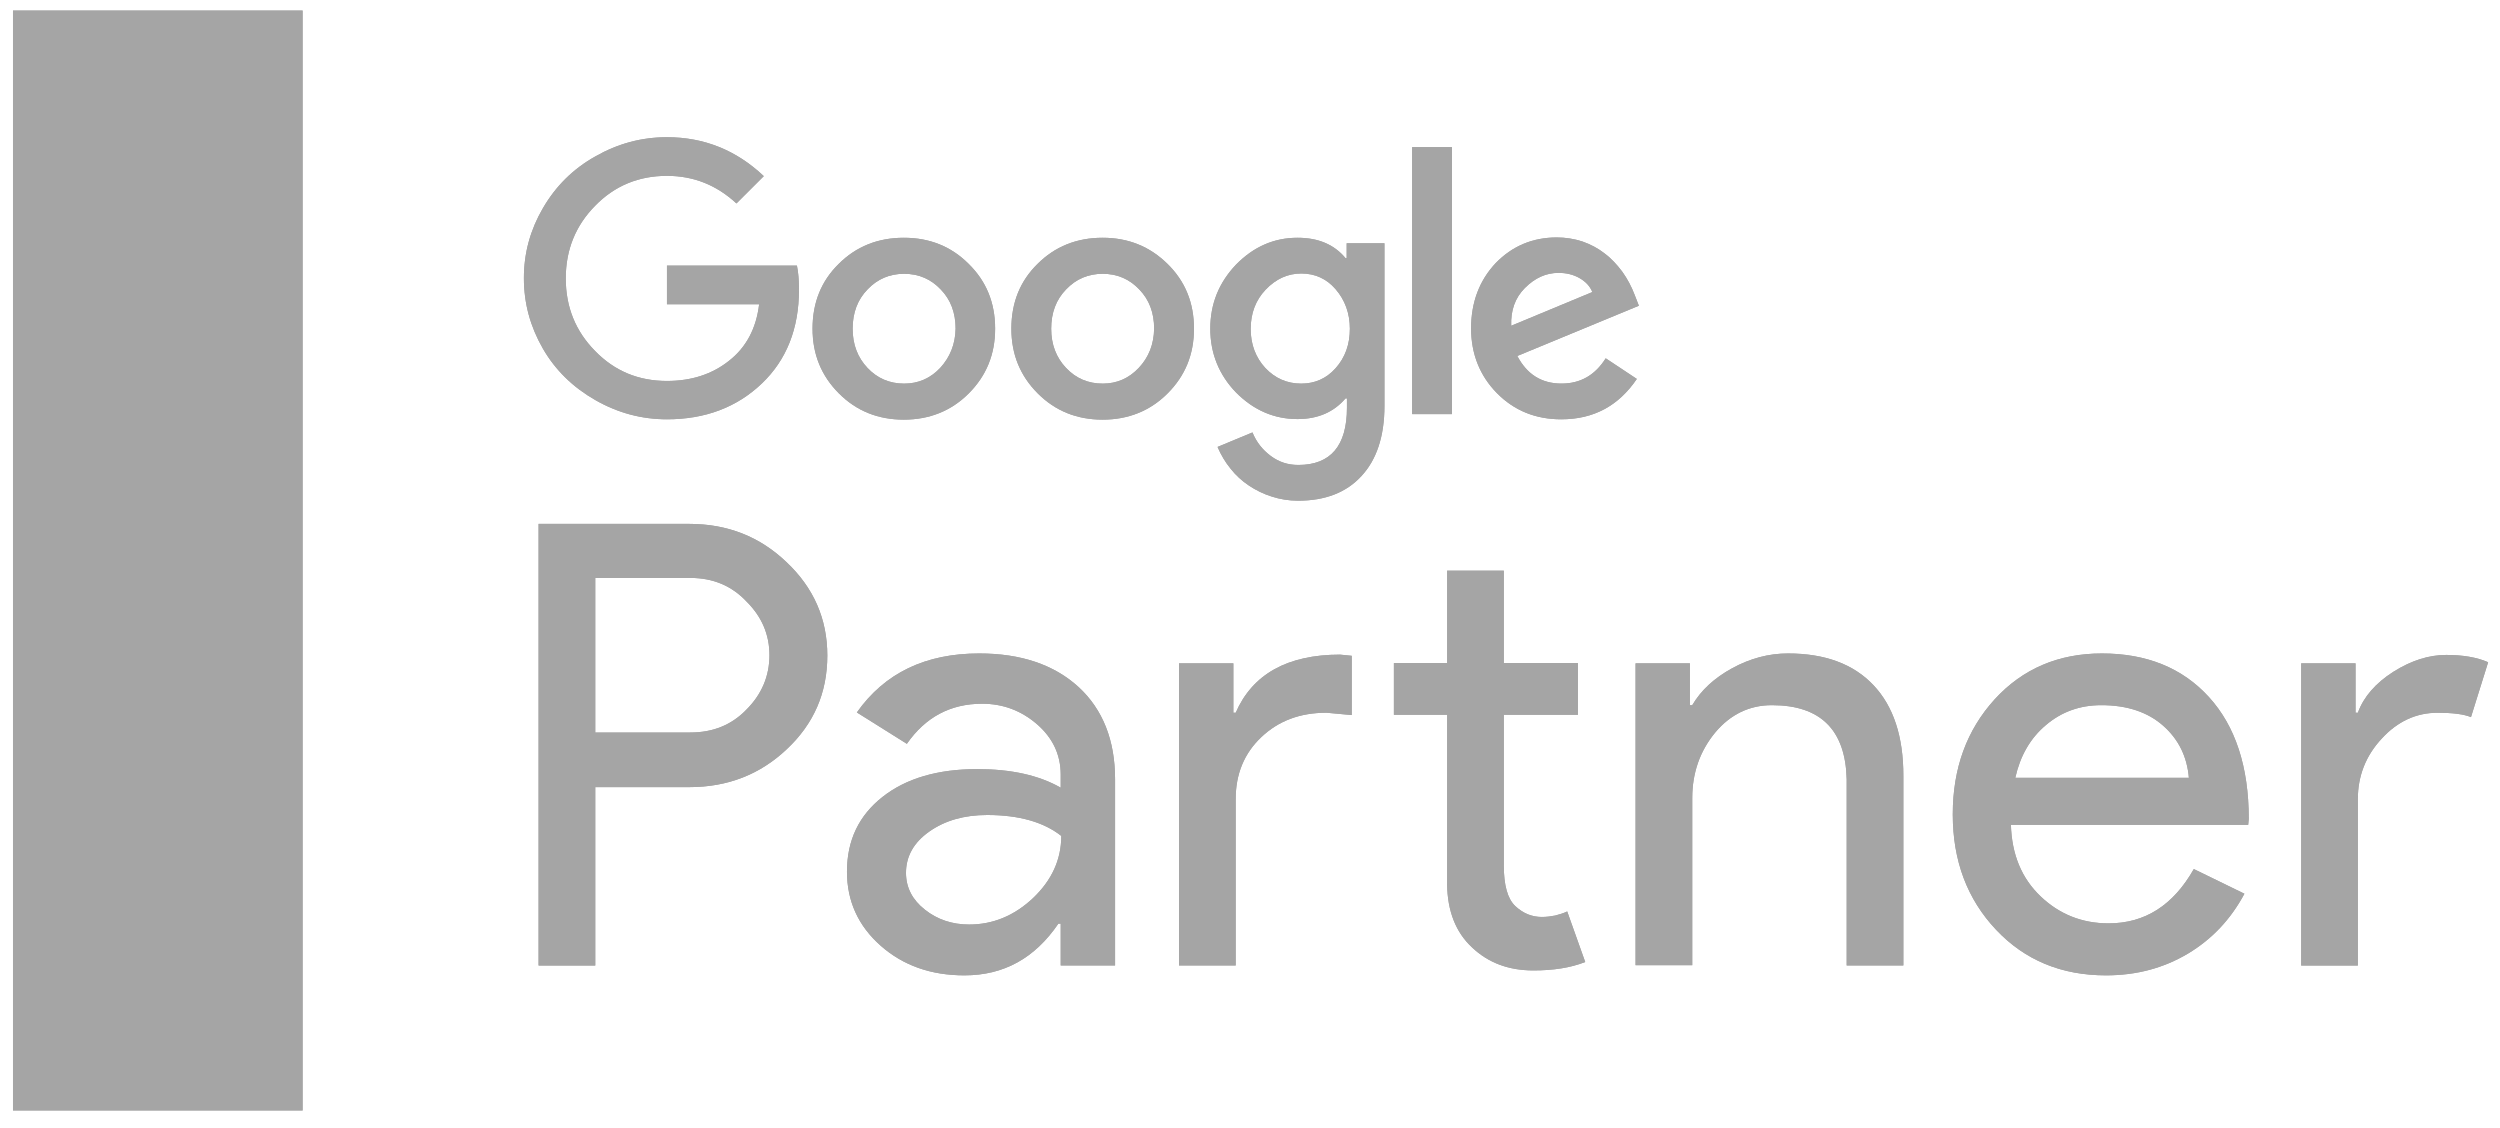 <svg width="133" height="60" viewBox="0 0 133 60" fill="none" xmlns="http://www.w3.org/2000/svg">
<path d="M31.669 41.844V51.365H28.652V27.871H36.666C38.708 27.871 40.425 28.551 41.848 29.912C43.287 31.272 44.014 32.925 44.014 34.873C44.014 36.867 43.287 38.521 41.848 39.865C40.44 41.194 38.723 41.875 36.666 41.875H31.669V41.844ZM31.669 30.762V38.969H36.727C37.934 38.969 38.924 38.567 39.713 37.748C40.518 36.944 40.935 35.97 40.935 34.858C40.935 33.76 40.533 32.817 39.713 31.998C38.924 31.163 37.934 30.746 36.727 30.746H31.669V30.762Z" fill="#A5A5A5"/>
<path d="M31.669 41.844V51.365H28.652V27.871H36.666C38.708 27.871 40.425 28.551 41.848 29.912C43.287 31.272 44.014 32.925 44.014 34.873C44.014 36.867 43.287 38.521 41.848 39.865C40.44 41.194 38.723 41.875 36.666 41.875H31.669V41.844ZM31.669 30.762V38.969H36.727C37.934 38.969 38.924 38.567 39.713 37.748C40.518 36.944 40.935 35.97 40.935 34.858C40.935 33.76 40.533 32.817 39.713 31.998C38.924 31.163 37.934 30.746 36.727 30.746H31.669V30.762Z" fill="#A5A5A5"/>
<path d="M52.097 34.764C54.325 34.764 56.089 35.367 57.388 36.557C58.672 37.747 59.322 39.386 59.322 41.457V51.364H56.429V49.138H56.305C55.052 50.978 53.397 51.889 51.308 51.889C49.529 51.889 48.044 51.364 46.853 50.313C45.662 49.262 45.059 47.948 45.059 46.372C45.059 44.702 45.693 43.389 46.946 42.399C48.199 41.41 49.885 40.916 51.989 40.916C53.783 40.916 55.269 41.24 56.429 41.905V41.209C56.429 40.158 56.011 39.262 55.176 38.535C54.34 37.809 53.366 37.438 52.252 37.438C50.566 37.438 49.235 38.149 48.245 39.571L45.585 37.902C47.07 35.8 49.235 34.764 52.097 34.764ZM48.199 46.434C48.199 47.222 48.539 47.871 49.205 48.396C49.87 48.922 50.659 49.185 51.556 49.185C52.824 49.185 53.954 48.721 54.959 47.778C55.949 46.835 56.46 45.738 56.46 44.471C55.516 43.729 54.201 43.358 52.515 43.358C51.293 43.358 50.272 43.651 49.437 44.239C48.601 44.826 48.199 45.568 48.199 46.434Z" fill="#A5A5A5"/>
<path d="M52.097 34.764C54.325 34.764 56.089 35.367 57.388 36.557C58.672 37.747 59.322 39.386 59.322 41.457V51.364H56.429V49.138H56.305C55.052 50.978 53.397 51.889 51.308 51.889C49.529 51.889 48.044 51.364 46.853 50.313C45.662 49.262 45.059 47.948 45.059 46.372C45.059 44.702 45.693 43.389 46.946 42.399C48.199 41.41 49.885 40.916 51.989 40.916C53.783 40.916 55.269 41.24 56.429 41.905V41.209C56.429 40.158 56.011 39.262 55.176 38.535C54.34 37.809 53.366 37.438 52.252 37.438C50.566 37.438 49.235 38.149 48.245 39.571L45.585 37.902C47.07 35.8 49.235 34.764 52.097 34.764ZM48.199 46.434C48.199 47.222 48.539 47.871 49.205 48.396C49.87 48.922 50.659 49.185 51.556 49.185C52.824 49.185 53.954 48.721 54.959 47.778C55.949 46.835 56.46 45.738 56.46 44.471C55.516 43.729 54.201 43.358 52.515 43.358C51.293 43.358 50.272 43.651 49.437 44.239C48.601 44.826 48.199 45.568 48.199 46.434Z" fill="#A5A5A5"/>
<path d="M62.723 35.29H65.615V37.917H65.739C66.636 35.862 68.493 34.826 71.293 34.826L71.912 34.888V38.041L70.566 37.917C69.158 37.917 68.013 38.35 67.101 39.216C66.188 40.081 65.739 41.179 65.739 42.508V51.364H62.723V35.29ZM81.58 51.627C80.265 51.627 79.182 51.225 78.316 50.406C77.45 49.602 77.001 48.474 76.986 47.021V38.026H74.155V35.275H76.986V30.359H80.002V35.275H83.947V38.026H80.002V46.032C80.002 47.098 80.203 47.825 80.621 48.211C81.039 48.598 81.503 48.783 82.029 48.783C82.276 48.783 82.508 48.752 82.74 48.706C82.972 48.644 83.189 48.582 83.375 48.489L84.334 51.179C83.545 51.488 82.632 51.627 81.58 51.627Z" fill="#A5A5A5"/>
<path d="M62.723 35.29H65.615V37.917H65.739C66.636 35.862 68.493 34.826 71.293 34.826L71.912 34.888V38.041L70.566 37.917C69.158 37.917 68.013 38.35 67.101 39.216C66.188 40.081 65.739 41.179 65.739 42.508V51.364H62.723V35.29ZM81.58 51.627C80.265 51.627 79.182 51.225 78.316 50.406C77.45 49.602 77.001 48.474 76.986 47.021V38.026H74.155V35.275H76.986V30.359H80.002V35.275H83.947V38.026H80.002V46.032C80.002 47.098 80.203 47.825 80.621 48.211C81.039 48.598 81.503 48.783 82.029 48.783C82.276 48.783 82.508 48.752 82.74 48.706C82.972 48.644 83.189 48.582 83.375 48.489L84.334 51.179C83.545 51.488 82.632 51.627 81.58 51.627Z" fill="#A5A5A5"/>
<path d="M87.012 35.29H89.904V37.515H90.028C90.492 36.727 91.189 36.078 92.148 35.552C93.107 35.027 94.097 34.764 95.118 34.764C97.082 34.764 98.599 35.321 99.666 36.449C100.733 37.577 101.259 39.185 101.259 41.256V51.364H98.243V41.457C98.181 38.829 96.85 37.515 94.267 37.515C93.06 37.515 92.055 38.01 91.25 38.968C90.446 39.942 90.028 41.101 90.028 42.461V51.349H87.012V35.29Z" fill="#A5A5A5"/>
<path d="M87.012 35.29H89.904V37.515H90.028C90.492 36.727 91.189 36.078 92.148 35.552C93.107 35.027 94.097 34.764 95.118 34.764C97.082 34.764 98.599 35.321 99.666 36.449C100.733 37.577 101.259 39.185 101.259 41.256V51.364H98.243V41.457C98.181 38.829 96.85 37.515 94.267 37.515C93.06 37.515 92.055 38.01 91.25 38.968C90.446 39.942 90.028 41.101 90.028 42.461V51.349H87.012V35.29Z" fill="#A5A5A5"/>
<path d="M112.039 51.889C109.672 51.889 107.723 51.086 106.192 49.463C104.66 47.84 103.887 45.8 103.887 43.327C103.887 40.869 104.629 38.845 106.114 37.206C107.599 35.583 109.502 34.764 111.823 34.764C114.205 34.764 116.108 35.537 117.515 37.083C118.923 38.628 119.635 40.792 119.635 43.559L119.604 43.883H106.981C107.027 45.46 107.553 46.727 108.559 47.685C109.564 48.644 110.771 49.123 112.178 49.123C114.112 49.123 115.613 48.165 116.711 46.233L119.403 47.546C118.676 48.906 117.686 49.958 116.402 50.73C115.102 51.503 113.664 51.889 112.039 51.889ZM107.213 41.379H116.448C116.355 40.267 115.907 39.339 115.087 38.613C114.267 37.886 113.169 37.515 111.792 37.515C110.647 37.515 109.672 37.871 108.852 38.566C108.017 39.262 107.476 40.205 107.213 41.379Z" fill="#A5A5A5"/>
<path d="M112.039 51.889C109.672 51.889 107.723 51.086 106.192 49.463C104.66 47.84 103.887 45.8 103.887 43.327C103.887 40.869 104.629 38.845 106.114 37.206C107.599 35.583 109.502 34.764 111.823 34.764C114.205 34.764 116.108 35.537 117.515 37.083C118.923 38.628 119.635 40.792 119.635 43.559L119.604 43.883H106.981C107.027 45.46 107.553 46.727 108.559 47.685C109.564 48.644 110.771 49.123 112.178 49.123C114.112 49.123 115.613 48.165 116.711 46.233L119.403 47.546C118.676 48.906 117.686 49.958 116.402 50.73C115.102 51.503 113.664 51.889 112.039 51.889ZM107.213 41.379H116.448C116.355 40.267 115.907 39.339 115.087 38.613C114.267 37.886 113.169 37.515 111.792 37.515C110.647 37.515 109.672 37.871 108.852 38.566C108.017 39.262 107.476 40.205 107.213 41.379Z" fill="#A5A5A5"/>
<path d="M125.438 51.366H122.422V35.291H125.315V37.919H125.438C125.748 37.069 126.382 36.342 127.326 35.739C128.285 35.137 129.213 34.843 130.141 34.843C131.023 34.843 131.766 34.967 132.369 35.23L131.456 38.151C131.085 37.996 130.497 37.919 129.677 37.919C128.532 37.919 127.542 38.383 126.707 39.294C125.856 40.206 125.438 41.288 125.438 42.509V51.366Z" fill="#A5A5A5"/>
<path d="M125.438 51.366H122.422V35.291H125.315V37.919H125.438C125.748 37.069 126.382 36.342 127.326 35.739C128.285 35.137 129.213 34.843 130.141 34.843C131.023 34.843 131.766 34.967 132.369 35.23L131.456 38.151C131.085 37.996 130.497 37.919 129.677 37.919C128.532 37.919 127.542 38.383 126.707 39.294C125.856 40.206 125.438 41.288 125.438 42.509V51.366Z" fill="#A5A5A5"/>
<path d="M35.482 14.131V16.186H40.386C40.231 17.485 39.69 18.489 38.777 19.2C37.88 19.911 36.782 20.267 35.482 20.267C33.966 20.267 32.698 19.741 31.661 18.675C30.625 17.624 30.099 16.341 30.099 14.811C30.099 13.281 30.625 11.998 31.661 10.947C32.698 9.88 33.982 9.355 35.482 9.355C36.905 9.355 38.127 9.849 39.179 10.823L40.634 9.37C39.179 7.995 37.462 7.299 35.482 7.299C34.136 7.299 32.868 7.639 31.677 8.319C30.485 8.984 29.557 9.911 28.877 11.086C28.211 12.23 27.871 13.466 27.871 14.795C27.871 16.14 28.211 17.376 28.877 18.536C29.542 19.695 30.485 20.607 31.677 21.287C32.868 21.967 34.136 22.307 35.482 22.307C37.509 22.307 39.195 21.673 40.525 20.406C41.84 19.154 42.505 17.485 42.505 15.414C42.505 14.919 42.474 14.502 42.397 14.131H35.482Z" fill="#A5A5A5"/>
<path d="M35.482 14.131V16.186H40.386C40.231 17.485 39.69 18.489 38.777 19.2C37.88 19.911 36.782 20.267 35.482 20.267C33.966 20.267 32.698 19.741 31.661 18.675C30.625 17.624 30.099 16.341 30.099 14.811C30.099 13.281 30.625 11.998 31.661 10.947C32.698 9.88 33.982 9.355 35.482 9.355C36.905 9.355 38.127 9.849 39.179 10.823L40.634 9.37C39.179 7.995 37.462 7.299 35.482 7.299C34.136 7.299 32.868 7.639 31.677 8.319C30.485 8.984 29.557 9.911 28.877 11.086C28.211 12.23 27.871 13.466 27.871 14.795C27.871 16.14 28.211 17.376 28.877 18.536C29.542 19.695 30.485 20.607 31.677 21.287C32.868 21.967 34.136 22.307 35.482 22.307C37.509 22.307 39.195 21.673 40.525 20.406C41.84 19.154 42.505 17.485 42.505 15.414C42.505 14.919 42.474 14.502 42.397 14.131H35.482Z" fill="#A5A5A5"/>
<path d="M48.084 12.649C46.707 12.649 45.547 13.113 44.619 14.04C43.691 14.952 43.227 16.096 43.227 17.487C43.227 18.847 43.691 19.991 44.634 20.933C45.562 21.861 46.707 22.325 48.084 22.325C49.445 22.325 50.606 21.861 51.534 20.933C52.477 19.991 52.941 18.847 52.941 17.487C52.941 16.111 52.477 14.967 51.534 14.04C50.606 13.113 49.461 12.649 48.084 12.649ZM50.018 19.573C49.492 20.13 48.858 20.408 48.099 20.408C47.326 20.408 46.676 20.13 46.15 19.573C45.624 19.017 45.361 18.321 45.361 17.487C45.361 16.637 45.624 15.941 46.15 15.4C46.676 14.844 47.326 14.566 48.099 14.566C48.873 14.566 49.523 14.844 50.049 15.4C50.575 15.941 50.838 16.637 50.838 17.487C50.822 18.306 50.544 19.001 50.018 19.573Z" fill="#A5A5A5"/>
<path d="M48.084 12.649C46.707 12.649 45.547 13.113 44.619 14.04C43.691 14.952 43.227 16.096 43.227 17.487C43.227 18.847 43.691 19.991 44.634 20.933C45.562 21.861 46.707 22.325 48.084 22.325C49.445 22.325 50.606 21.861 51.534 20.933C52.477 19.991 52.941 18.847 52.941 17.487C52.941 16.111 52.477 14.967 51.534 14.04C50.606 13.113 49.461 12.649 48.084 12.649ZM50.018 19.573C49.492 20.13 48.858 20.408 48.099 20.408C47.326 20.408 46.676 20.13 46.15 19.573C45.624 19.017 45.361 18.321 45.361 17.487C45.361 16.637 45.624 15.941 46.15 15.4C46.676 14.844 47.326 14.566 48.099 14.566C48.873 14.566 49.523 14.844 50.049 15.4C50.575 15.941 50.838 16.637 50.838 17.487C50.822 18.306 50.544 19.001 50.018 19.573Z" fill="#A5A5A5"/>
<path d="M77.244 7.827H75.125V22.031H77.244V7.827Z" fill="#A5A5A5"/>
<path d="M77.244 7.827H75.125V22.031H77.244V7.827Z" fill="#A5A5A5"/>
<path d="M58.662 12.649C57.285 12.649 56.125 13.113 55.197 14.04C54.269 14.952 53.805 16.096 53.805 17.487C53.805 18.847 54.269 19.991 55.212 20.933C56.141 21.861 57.285 22.325 58.662 22.325C60.023 22.325 61.184 21.861 62.112 20.933C63.056 19.991 63.52 18.847 63.52 17.487C63.52 16.111 63.056 14.967 62.112 14.04C61.168 13.113 60.023 12.649 58.662 12.649ZM60.58 19.573C60.054 20.13 59.42 20.408 58.662 20.408C57.889 20.408 57.239 20.13 56.713 19.573C56.187 19.017 55.924 18.321 55.924 17.487C55.924 16.637 56.187 15.941 56.713 15.4C57.239 14.844 57.889 14.566 58.662 14.566C59.436 14.566 60.085 14.844 60.611 15.4C61.137 15.941 61.4 16.637 61.4 17.487C61.385 18.306 61.122 19.001 60.58 19.573Z" fill="#A5A5A5"/>
<path d="M58.662 12.649C57.285 12.649 56.125 13.113 55.197 14.04C54.269 14.952 53.805 16.096 53.805 17.487C53.805 18.847 54.269 19.991 55.212 20.933C56.141 21.861 57.285 22.325 58.662 22.325C60.023 22.325 61.184 21.861 62.112 20.933C63.056 19.991 63.52 18.847 63.52 17.487C63.52 16.111 63.056 14.967 62.112 14.04C61.168 13.113 60.023 12.649 58.662 12.649ZM60.58 19.573C60.054 20.13 59.42 20.408 58.662 20.408C57.889 20.408 57.239 20.13 56.713 19.573C56.187 19.017 55.924 18.321 55.924 17.487C55.924 16.637 56.187 15.941 56.713 15.4C57.239 14.844 57.889 14.566 58.662 14.566C59.436 14.566 60.085 14.844 60.611 15.4C61.137 15.941 61.4 16.637 61.4 17.487C61.385 18.306 61.122 19.001 60.58 19.573Z" fill="#A5A5A5"/>
<path d="M83.073 20.406C82.005 20.406 81.232 19.911 80.721 18.938L87.188 16.264L86.971 15.707C86.801 15.259 86.584 14.842 86.306 14.455C86.028 14.084 85.718 13.744 85.362 13.482C85.007 13.203 84.62 13.002 84.187 12.848C83.753 12.709 83.305 12.632 82.825 12.632C81.526 12.632 80.443 13.095 79.561 14.007C78.695 14.934 78.262 16.094 78.262 17.469C78.262 18.829 78.726 19.989 79.638 20.916C80.551 21.843 81.696 22.307 83.057 22.307C84.774 22.307 86.105 21.596 87.079 20.159L85.424 19.061C84.852 19.973 84.063 20.406 83.073 20.406ZM81.124 15.321C81.665 14.78 82.253 14.517 82.918 14.517C83.336 14.517 83.707 14.61 84.032 14.795C84.357 14.981 84.589 15.228 84.713 15.537L80.397 17.33C80.366 16.526 80.598 15.846 81.124 15.321Z" fill="#A5A5A5"/>
<path d="M83.073 20.406C82.005 20.406 81.232 19.911 80.721 18.938L87.188 16.264L86.971 15.707C86.801 15.259 86.584 14.842 86.306 14.455C86.028 14.084 85.718 13.744 85.362 13.482C85.007 13.203 84.62 13.002 84.187 12.848C83.753 12.709 83.305 12.632 82.825 12.632C81.526 12.632 80.443 13.095 79.561 14.007C78.695 14.934 78.262 16.094 78.262 17.469C78.262 18.829 78.726 19.989 79.638 20.916C80.551 21.843 81.696 22.307 83.057 22.307C84.774 22.307 86.105 21.596 87.079 20.159L85.424 19.061C84.852 19.973 84.063 20.406 83.073 20.406ZM81.124 15.321C81.665 14.78 82.253 14.517 82.918 14.517C83.336 14.517 83.707 14.61 84.032 14.795C84.357 14.981 84.589 15.228 84.713 15.537L80.397 17.33C80.366 16.526 80.598 15.846 81.124 15.321Z" fill="#A5A5A5"/>
<path d="M71.657 13.731H71.58C70.977 13.005 70.126 12.649 69.028 12.649C67.775 12.649 66.692 13.128 65.763 14.071C64.851 15.029 64.387 16.157 64.387 17.487C64.387 18.8 64.851 19.944 65.763 20.887C66.707 21.83 67.79 22.294 69.028 22.294C70.111 22.294 70.961 21.923 71.58 21.196H71.657V21.691C71.657 23.715 70.791 24.736 69.074 24.736C68.517 24.736 68.038 24.581 67.604 24.256C67.171 23.932 66.846 23.53 66.63 23.005L64.773 23.777C64.959 24.21 65.191 24.596 65.47 24.937C65.748 25.292 66.073 25.586 66.444 25.833C66.816 26.08 67.218 26.281 67.666 26.42C68.099 26.559 68.564 26.637 69.059 26.637C70.497 26.637 71.626 26.204 72.431 25.323C73.235 24.457 73.653 23.206 73.653 21.598V12.943H71.642V13.731H71.657ZM71.054 19.589C70.559 20.145 69.94 20.408 69.229 20.408C68.471 20.408 67.837 20.13 67.311 19.573C66.8 19.017 66.537 18.321 66.537 17.502C66.537 16.668 66.8 15.972 67.326 15.416C67.867 14.844 68.502 14.55 69.229 14.55C69.956 14.55 70.575 14.828 71.054 15.385C71.549 15.957 71.812 16.668 71.812 17.487C71.812 18.321 71.565 19.017 71.054 19.589Z" fill="#A5A5A5"/>
<path d="M71.657 13.731H71.58C70.977 13.005 70.126 12.649 69.028 12.649C67.775 12.649 66.692 13.128 65.763 14.071C64.851 15.029 64.387 16.157 64.387 17.487C64.387 18.8 64.851 19.944 65.763 20.887C66.707 21.83 67.79 22.294 69.028 22.294C70.111 22.294 70.961 21.923 71.58 21.196H71.657V21.691C71.657 23.715 70.791 24.736 69.074 24.736C68.517 24.736 68.038 24.581 67.604 24.256C67.171 23.932 66.846 23.53 66.63 23.005L64.773 23.777C64.959 24.21 65.191 24.596 65.47 24.937C65.748 25.292 66.073 25.586 66.444 25.833C66.816 26.08 67.218 26.281 67.666 26.42C68.099 26.559 68.564 26.637 69.059 26.637C70.497 26.637 71.626 26.204 72.431 25.323C73.235 24.457 73.653 23.206 73.653 21.598V12.943H71.642V13.731H71.657ZM71.054 19.589C70.559 20.145 69.94 20.408 69.229 20.408C68.471 20.408 67.837 20.13 67.311 19.573C66.8 19.017 66.537 18.321 66.537 17.502C66.537 16.668 66.8 15.972 67.326 15.416C67.867 14.844 68.502 14.55 69.229 14.55C69.956 14.55 70.575 14.828 71.054 15.385C71.549 15.957 71.812 16.668 71.812 17.487C71.812 18.321 71.565 19.017 71.054 19.589Z" fill="#A5A5A5"/>
<path d="M16.099 0.561H0.691V59.077H16.099V0.561Z" fill="#A5A5A5"/>
<path d="M16.099 0.561H0.691V59.077H16.099V0.561Z" fill="#A5A5A5"/>
</svg>
